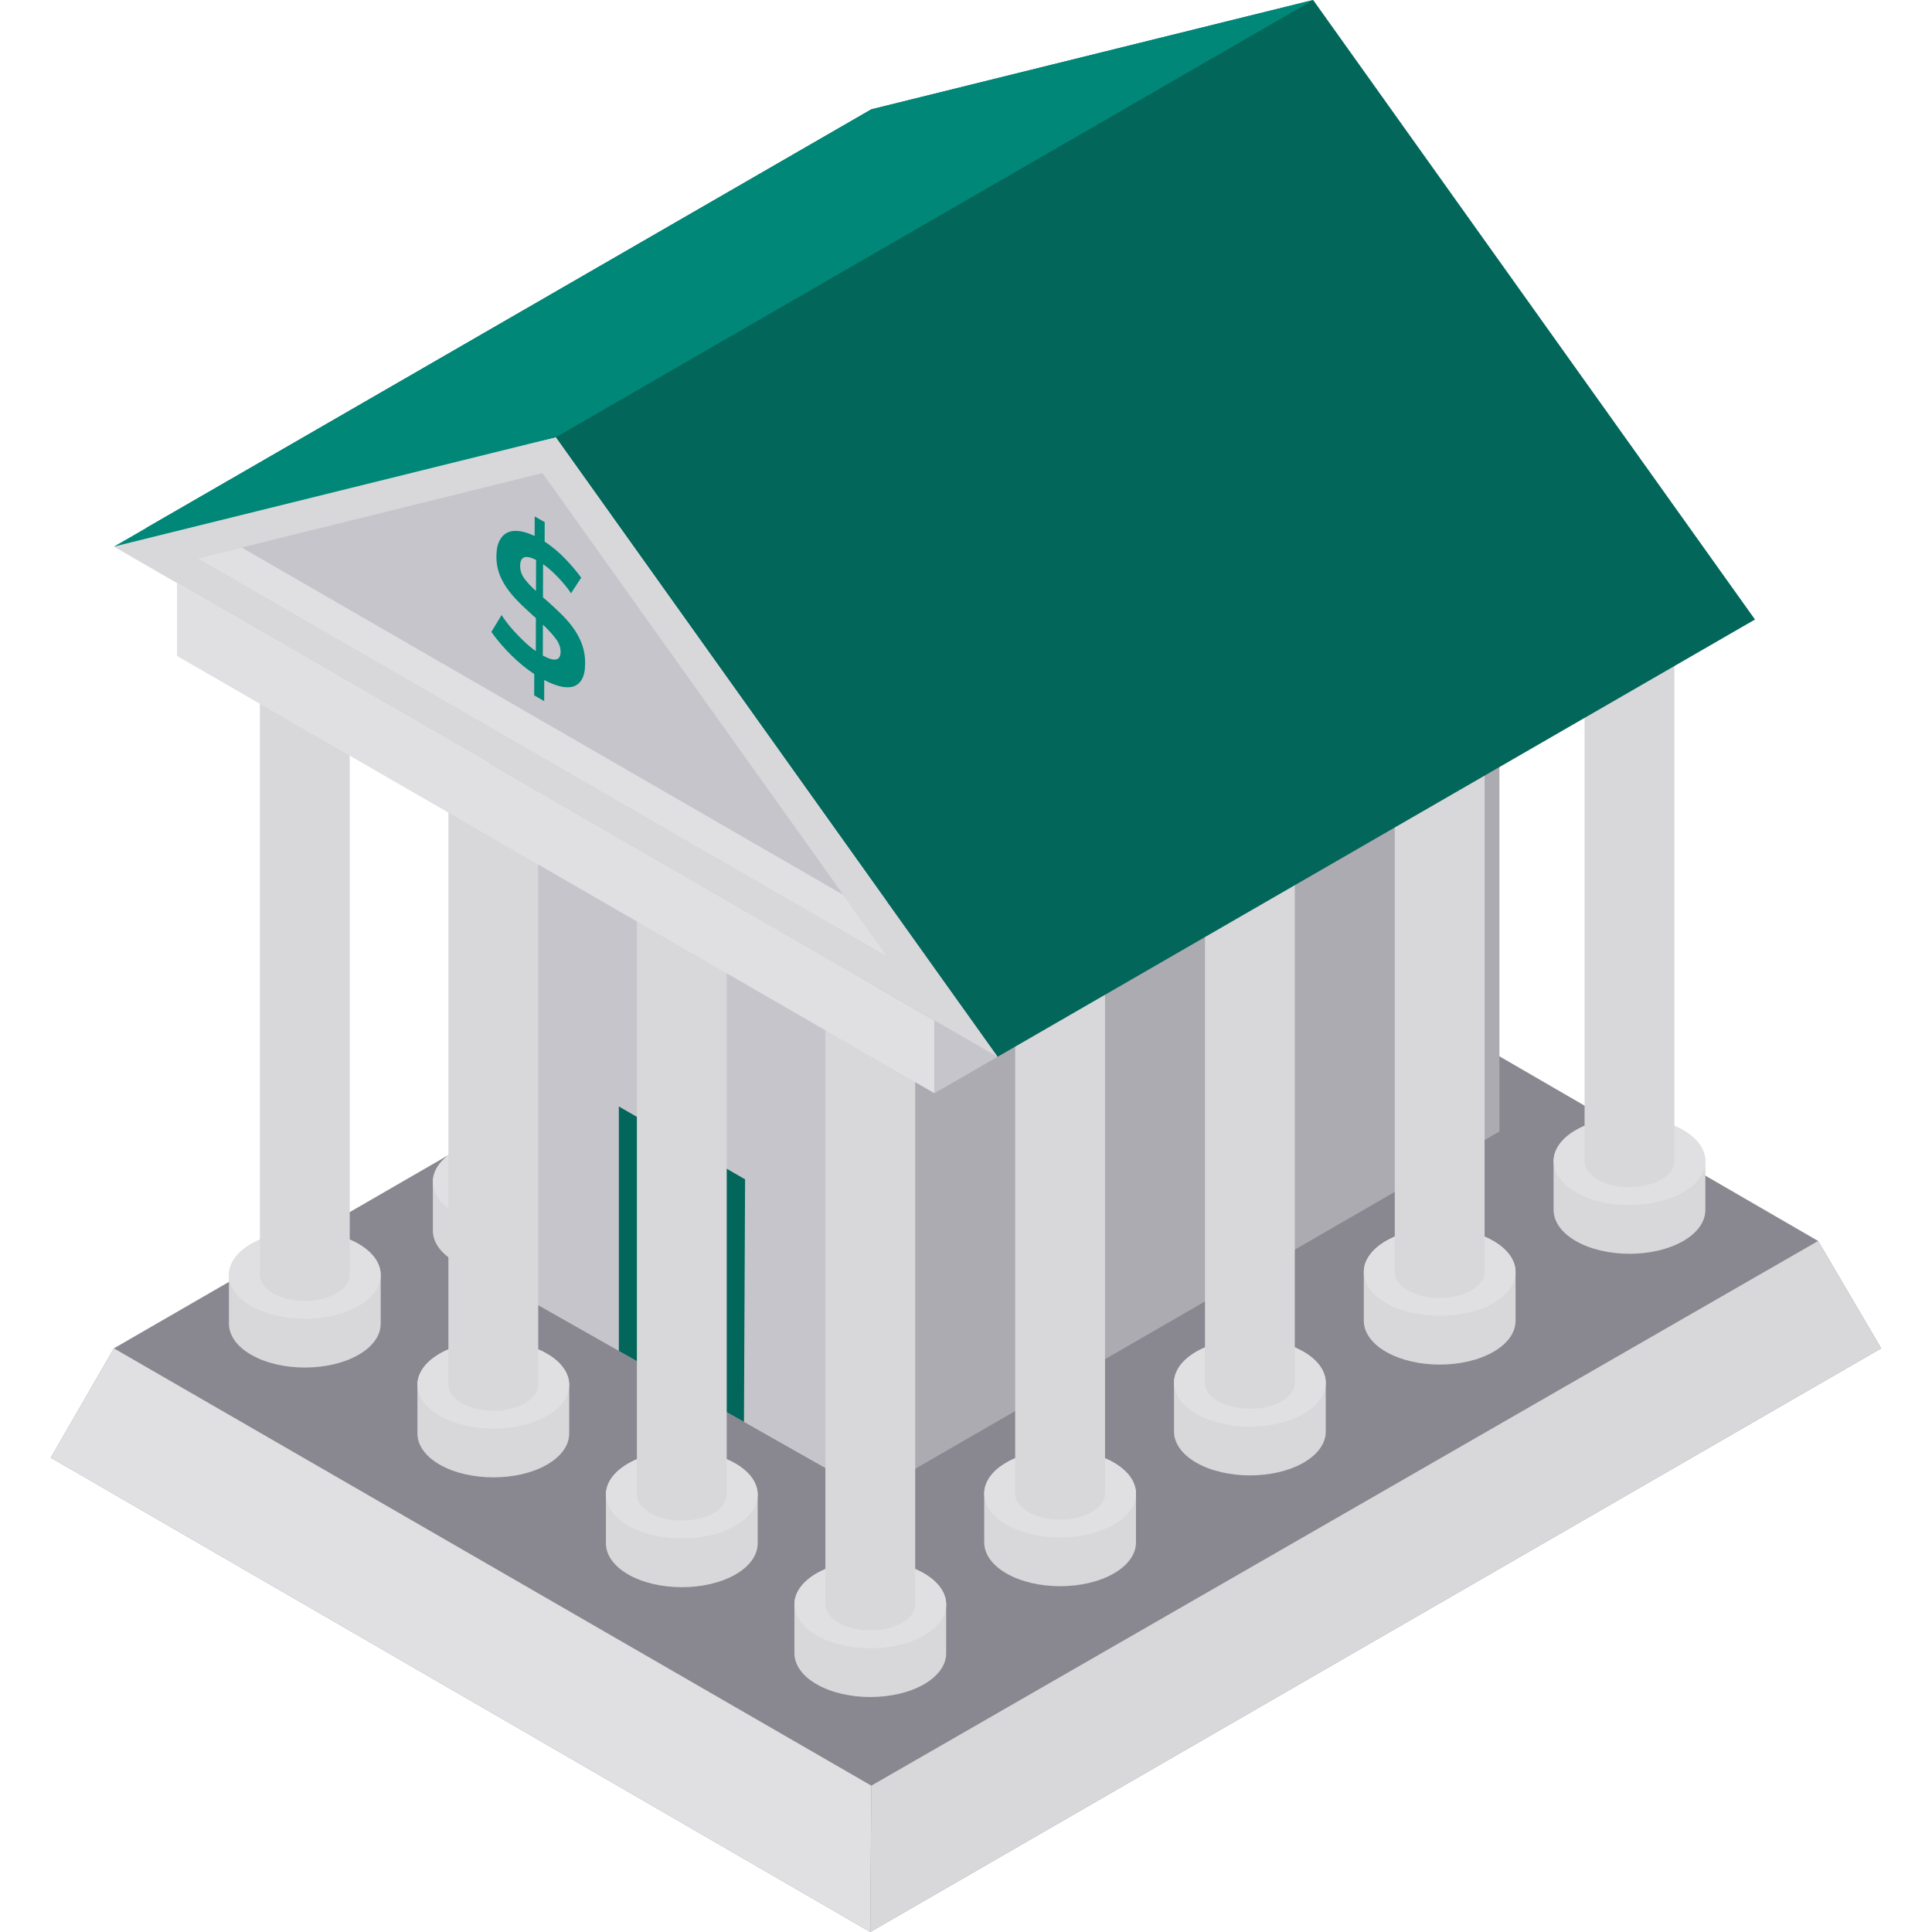 <svg xmlns="http://www.w3.org/2000/svg" xmlns:xlink="http://www.w3.org/1999/xlink" id="Layer_1" x="0px" y="0px" viewBox="0 0 512 512" style="enable-background:new 0 0 512 512;" xml:space="preserve"><polygon style="fill:#898890;" points="30.183,357.325 13.456,386.297 230.638,512 498.544,357.325 481.817,328.87 280.936,212.463  "></polygon><polygon style="fill:#E0E0E2;" points="30.183,357.325 13.456,386.297 230.638,512 230.909,473.214 "></polygon><g>	<polygon style="fill:#D8D8DA;" points="230.638,512 498.544,357.325 481.817,328.87 230.909,473.214  "></polygon>	<path style="fill:#D8D8DA;" d="M100.889,350.794v-12.872c0-0.014,0-0.026,0-0.04v-0.009h-0.001  c-0.009-2.972-1.959-5.946-5.857-8.207c-7.82-4.539-20.633-4.548-28.473-0.022c-3.922,2.264-5.884,5.248-5.886,8.23v12.916  c-0.004,2.982,1.951,5.964,5.867,8.226c7.83,4.52,20.642,4.531,28.473,0.022C98.941,356.774,100.898,353.784,100.889,350.794  L100.889,350.794z"></path></g><path style="fill:#E0E0E2;" d="M66.54,346.093c-7.83-4.52-7.821-11.924,0.019-16.45s20.653-4.517,28.473,0.022 c7.819,4.539,7.811,11.941-0.019,16.45S74.371,350.613,66.54,346.093z"></path><g>	<path style="fill:#D8D8DA;" d="M92.687,337.873L92.687,337.873V183.489h-23.81v154.384l0,0c-0.001,1.765,1.156,3.529,3.473,4.867  c4.636,2.676,12.221,2.682,16.858,0.013C91.533,341.413,92.692,339.643,92.687,337.873z"></path>	<path style="fill:#D8D8DA;" d="M154.932,326.128v-12.872c0-0.014,0-0.026,0-0.04v-0.009h-0.001  c-0.009-2.972-1.959-5.946-5.857-8.207c-7.82-4.539-20.633-4.548-28.473-0.022c-3.922,2.264-5.884,5.248-5.886,8.23v12.916  c-0.004,2.982,1.951,5.964,5.867,8.226c7.83,4.52,20.642,4.531,28.473,0.022C152.984,332.109,154.941,329.119,154.932,326.128  L154.932,326.128z"></path></g><path style="fill:#E0E0E2;" d="M120.583,321.428c-7.83-4.52-7.821-11.924,0.019-16.45c7.84-4.527,20.653-4.517,28.473,0.022 c7.819,4.539,7.811,11.941-0.019,16.45C141.226,325.958,128.414,325.948,120.583,321.428z"></path><polygon style="fill:#ACABB1;" points="230.909,395.954 397.363,299.852 397.363,146.463 230.909,242.471 "></polygon><polygon style="fill:#C6C5CB;" points="129.65,338.528 129.65,184.009 230.909,242.471 230.909,395.954 "></polygon><polygon style="fill:#02665A;" points="164,358.009 164,293.224 197.455,312.539 197.156,376.812 "></polygon><path style="fill:#D8D8DA;" d="M150.842,379.898v-12.872c0-0.014,0-0.026,0-0.04v-0.009h-0.001 c-0.009-2.972-1.959-5.946-5.857-8.207c-7.82-4.539-20.633-4.549-28.473-0.022c-3.922,2.264-5.884,5.248-5.886,8.23v12.916 c-0.004,2.982,1.951,5.964,5.867,8.226c7.83,4.52,20.642,4.531,28.473,0.022C148.893,385.879,150.85,382.889,150.842,379.898 L150.842,379.898z"></path><path style="fill:#E0E0E2;" d="M116.492,375.198c-7.83-4.52-7.821-11.924,0.019-16.45c7.84-4.527,20.653-4.517,28.473,0.022 c7.819,4.539,7.811,11.941-0.019,16.45C137.135,379.728,124.323,379.718,116.492,375.198z"></path><g>	<path style="fill:#D8D8DA;" d="M142.639,366.977L142.639,366.977l0.001-154.384h-23.81v154.384l0,0  c-0.001,1.765,1.156,3.529,3.473,4.867c4.636,2.676,12.221,2.682,16.858,0.013C141.485,370.518,142.644,368.748,142.639,366.977z"></path>	<path style="fill:#D8D8DA;" d="M200.794,409.003v-12.872c0-0.014,0-0.026,0-0.04v-0.008h-0.001  c-0.009-2.972-1.959-5.946-5.857-8.207c-7.82-4.539-20.633-4.548-28.473-0.022c-3.922,2.264-5.884,5.248-5.886,8.23V409  c-0.004,2.982,1.951,5.964,5.867,8.226c7.83,4.52,20.642,4.531,28.473,0.022C198.845,414.984,200.802,411.993,200.794,409.003  L200.794,409.003z"></path></g><path style="fill:#E0E0E2;" d="M166.444,404.302c-7.83-4.52-7.821-11.923,0.019-16.45c7.84-4.527,20.653-4.517,28.473,0.022 c7.819,4.539,7.811,11.941-0.019,16.45C187.087,408.833,174.275,408.823,166.444,404.302z"></path><g>	<path style="fill:#D8D8DA;" d="M192.591,396.082L192.591,396.082l0.001-154.384h-23.81v154.384l0,0  c-0.001,1.765,1.156,3.529,3.473,4.867c4.636,2.676,12.221,2.682,16.858,0.013C191.437,399.623,192.596,397.853,192.591,396.082z"></path>	<path style="fill:#D8D8DA;" d="M250.746,438.108v-12.872c0-0.014,0-0.026,0-0.04v-0.009h-0.001  c-0.009-2.972-1.959-5.946-5.857-8.207c-7.82-4.539-20.633-4.548-28.473-0.022c-3.922,2.264-5.884,5.248-5.886,8.23v12.916  c-0.004,2.982,1.951,5.964,5.867,8.226c7.83,4.52,20.642,4.531,28.473,0.022C248.797,444.088,250.754,441.098,250.746,438.108  L250.746,438.108z"></path></g><path style="fill:#E0E0E2;" d="M216.396,433.407c-7.83-4.52-7.821-11.924,0.019-16.45c7.84-4.527,20.653-4.517,28.473,0.022 c7.819,4.539,7.811,11.941-0.019,16.45C237.04,437.938,224.227,437.927,216.396,433.407z"></path><g>	<path style="fill:#D8D8DA;" d="M242.543,425.187L242.543,425.187l0.001-154.384h-23.81v154.384l0,0  c-0.001,1.765,1.156,3.529,3.473,4.867c4.636,2.676,12.221,2.682,16.858,0.013C241.39,428.727,242.548,426.957,242.543,425.187z"></path>	<path style="fill:#D8D8DA;" d="M301.044,408.743V395.87c0-0.014,0-0.026,0-0.04v-0.009h-0.001  c-0.009-2.972-1.959-5.946-5.857-8.207c-7.819-4.539-20.633-4.548-28.473-0.022c-3.922,2.264-5.884,5.248-5.886,8.23v12.916  c-0.004,2.982,1.951,5.964,5.867,8.226c7.83,4.52,20.642,4.531,28.473,0.022C299.095,414.723,301.052,411.733,301.044,408.743  L301.044,408.743z"></path></g><path style="fill:#E0E0E2;" d="M266.695,404.042c-7.83-4.52-7.821-11.924,0.019-16.45c7.84-4.527,20.653-4.517,28.473,0.022 c7.819,4.539,7.811,11.941-0.019,16.45C287.337,408.572,274.525,408.562,266.695,404.042z"></path><g>	<path style="fill:#D8D8DA;" d="M292.841,395.821L292.841,395.821V241.438h-23.81v154.384l0,0c-0.001,1.765,1.156,3.529,3.473,4.867  c4.636,2.676,12.221,2.682,16.858,0.013C291.687,399.362,292.846,397.591,292.841,395.821z"></path>	<path style="fill:#D8D8DA;" d="M351.341,379.376v-12.872c0-0.014,0-0.026,0-0.04v-0.009h-0.001  c-0.009-2.972-1.959-5.946-5.857-8.207c-7.819-4.539-20.633-4.548-28.473-0.022c-3.922,2.264-5.883,5.248-5.886,8.23v12.916  c-0.004,2.982,1.951,5.964,5.867,8.226c7.83,4.52,20.642,4.531,28.473,0.022C349.393,385.358,351.35,382.368,351.341,379.376  L351.341,379.376z"></path></g><path style="fill:#E0E0E2;" d="M316.993,374.676c-7.83-4.52-7.821-11.924,0.019-16.45c7.84-4.527,20.653-4.517,28.473,0.022 c7.819,4.539,7.811,11.941-0.019,16.45C337.636,379.207,324.823,379.197,316.993,374.676z"></path><g>	<path style="fill:#D8D8DA;" d="M343.139,366.455L343.139,366.455V212.071h-23.81v154.384l0,0c-0.001,1.765,1.156,3.529,3.473,4.867  c4.636,2.676,12.221,2.682,16.858,0.013C341.985,369.996,343.144,368.226,343.139,366.455z"></path>	<path style="fill:#D8D8DA;" d="M401.64,350.011v-12.872c0-0.014,0-0.026,0-0.04v-0.008h-0.001  c-0.009-2.972-1.959-5.946-5.857-8.207c-7.82-4.539-20.633-4.549-28.473-0.022c-3.922,2.264-5.883,5.248-5.886,8.23v12.916  c-0.004,2.982,1.951,5.964,5.867,8.226c7.83,4.52,20.642,4.531,28.473,0.022C399.692,355.992,401.649,353.003,401.64,350.011  L401.64,350.011z"></path></g><path style="fill:#E0E0E2;" d="M367.291,345.311c-7.83-4.52-7.821-11.923,0.019-16.45c7.84-4.527,20.653-4.517,28.473,0.022 s7.811,11.941-0.019,16.45C387.934,349.842,375.121,349.832,367.291,345.311z"></path><g>	<path style="fill:#D8D8DA;" d="M393.437,337.09L393.437,337.09V182.706h-23.809V337.09l0,0c-0.001,1.765,1.156,3.529,3.473,4.867  c4.636,2.676,12.221,2.682,16.858,0.013C392.283,340.631,393.442,338.861,393.437,337.09z"></path>	<path style="fill:#D8D8DA;" d="M451.938,320.646v-12.872c0-0.014,0-0.026,0-0.04v-0.008h-0.001  c-0.009-2.972-1.959-5.946-5.857-8.207c-7.819-4.539-20.633-4.548-28.473-0.022c-3.922,2.264-5.884,5.248-5.886,8.23v12.916  c-0.004,2.982,1.951,5.964,5.867,8.226c7.83,4.52,20.642,4.531,28.473,0.022C449.99,326.627,451.947,323.638,451.938,320.646  L451.938,320.646z"></path></g><path style="fill:#E0E0E2;" d="M417.589,315.946c-7.83-4.52-7.821-11.924,0.019-16.45s20.653-4.517,28.473,0.022 c7.819,4.539,7.811,11.941-0.019,16.45C438.231,320.476,425.418,320.466,417.589,315.946z"></path><path style="fill:#D8D8DA;" d="M443.735,307.725L443.735,307.725V153.341h-23.81v154.384l0,0c-0.001,1.765,1.156,3.529,3.473,4.867 c4.636,2.676,12.221,2.682,16.858,0.013C442.582,311.266,443.741,309.496,443.735,307.725z"></path><polygon style="fill:#E0E0E2;" points="46.91,154.519 46.91,173.834 247.636,289.723 247.636,270.408 "></polygon><polygon style="fill:#C6C5CB;" points="264.363,260.751 264.363,280.065 247.636,289.723 247.636,270.408 "></polygon><polygon style="fill:#02665A;" points="147.273,115.889 38.547,140.033 230.909,28.972 347.999,0 465.089,164.176 264.363,280.065  "></polygon><polygon style="fill:#D8D8DA;" points="30.183,144.861 264.363,280.065 147.273,115.889 "></polygon><polygon style="fill:#C6C5CB;" points="52.339,147.995 143.764,125.374 235.19,253.565 "></polygon><path style="fill:#008778;" d="M154.375,171.168c-0.467-1.413-1.137-2.771-2.01-4.098c-0.863-1.309-1.929-2.601-3.177-3.875 c-1.259-1.267-2.656-2.579-4.183-3.939l-1.11-0.948l0.025-8.799c0.854,0.591,1.686,1.269,2.476,2.007 c0.8,0.757,1.526,1.495,2.197,2.239c0.661,0.738,1.237,1.427,1.717,2.035c0.49,0.627,0.82,1.1,1.001,1.45l2.718-4.146 c-1.247-1.703-2.675-3.389-4.318-5.087c-1.632-1.692-3.424-3.182-5.378-4.482l0.015-5.142l-1.813-1.047l-0.836-0.483l-0.015,5.191 c-1.421-0.685-2.746-1.107-3.997-1.287c-1.24-0.176-2.31-0.043-3.21,0.383c-0.91,0.433-1.619,1.167-2.135,2.209 c-0.527,1.047-0.788,2.409-0.792,4.102c-0.004,1.399,0.174,2.695,0.545,3.916c0.36,1.204,0.913,2.407,1.648,3.594 c0.745,1.205,1.662,2.398,2.771,3.591c1.098,1.2,2.411,2.473,3.915,3.821c0.266,0.252,0.522,0.498,0.789,0.726 c0.266,0.24,0.534,0.48,0.8,0.696l-0.025,8.75c-1.068-0.751-2.092-1.589-3.073-2.537c-0.993-0.941-1.888-1.864-2.699-2.75 c-0.811-0.898-1.504-1.728-2.078-2.504c-0.576-0.774-0.98-1.365-1.214-1.771l-2.719,4.49c1.588,2.219,3.368,4.28,5.331,6.212 c1.952,1.926,3.969,3.582,6.041,4.95l-0.016,5.646l2.649,1.529l0.016-5.597c1.452,0.765,2.831,1.316,4.146,1.656 c1.314,0.329,2.47,0.356,3.466,0.084c0.985-0.279,1.768-0.909,2.348-1.902c0.581-0.993,0.874-2.421,0.879-4.286 C155.073,174.103,154.842,172.568,154.375,171.168z M142.04,156.622c-1.419-1.286-2.474-2.437-3.167-3.427 c-0.693-1.002-1.031-2.071-1.028-3.225c0.007-2.479,1.41-3.008,4.219-1.583L142.04,156.622z M143.853,173.735l0.023-8.197 c1.472,1.391,2.624,2.658,3.456,3.777c0.82,1.125,1.234,2.261,1.231,3.415C148.555,175.11,146.983,175.43,143.853,173.735z"></path><polygon style="fill:#E0E0E2;" points="52.339,147.995 64.048,145.098 223.481,237.147 235.19,253.565 "></polygon><polygon style="fill:#008778;" points="30.183,144.861 230.909,28.972 347.999,0 147.273,115.889 "></polygon><g></g><g></g><g></g><g></g><g></g><g></g><g></g><g></g><g></g><g></g><g></g><g></g><g></g><g></g><g></g></svg>